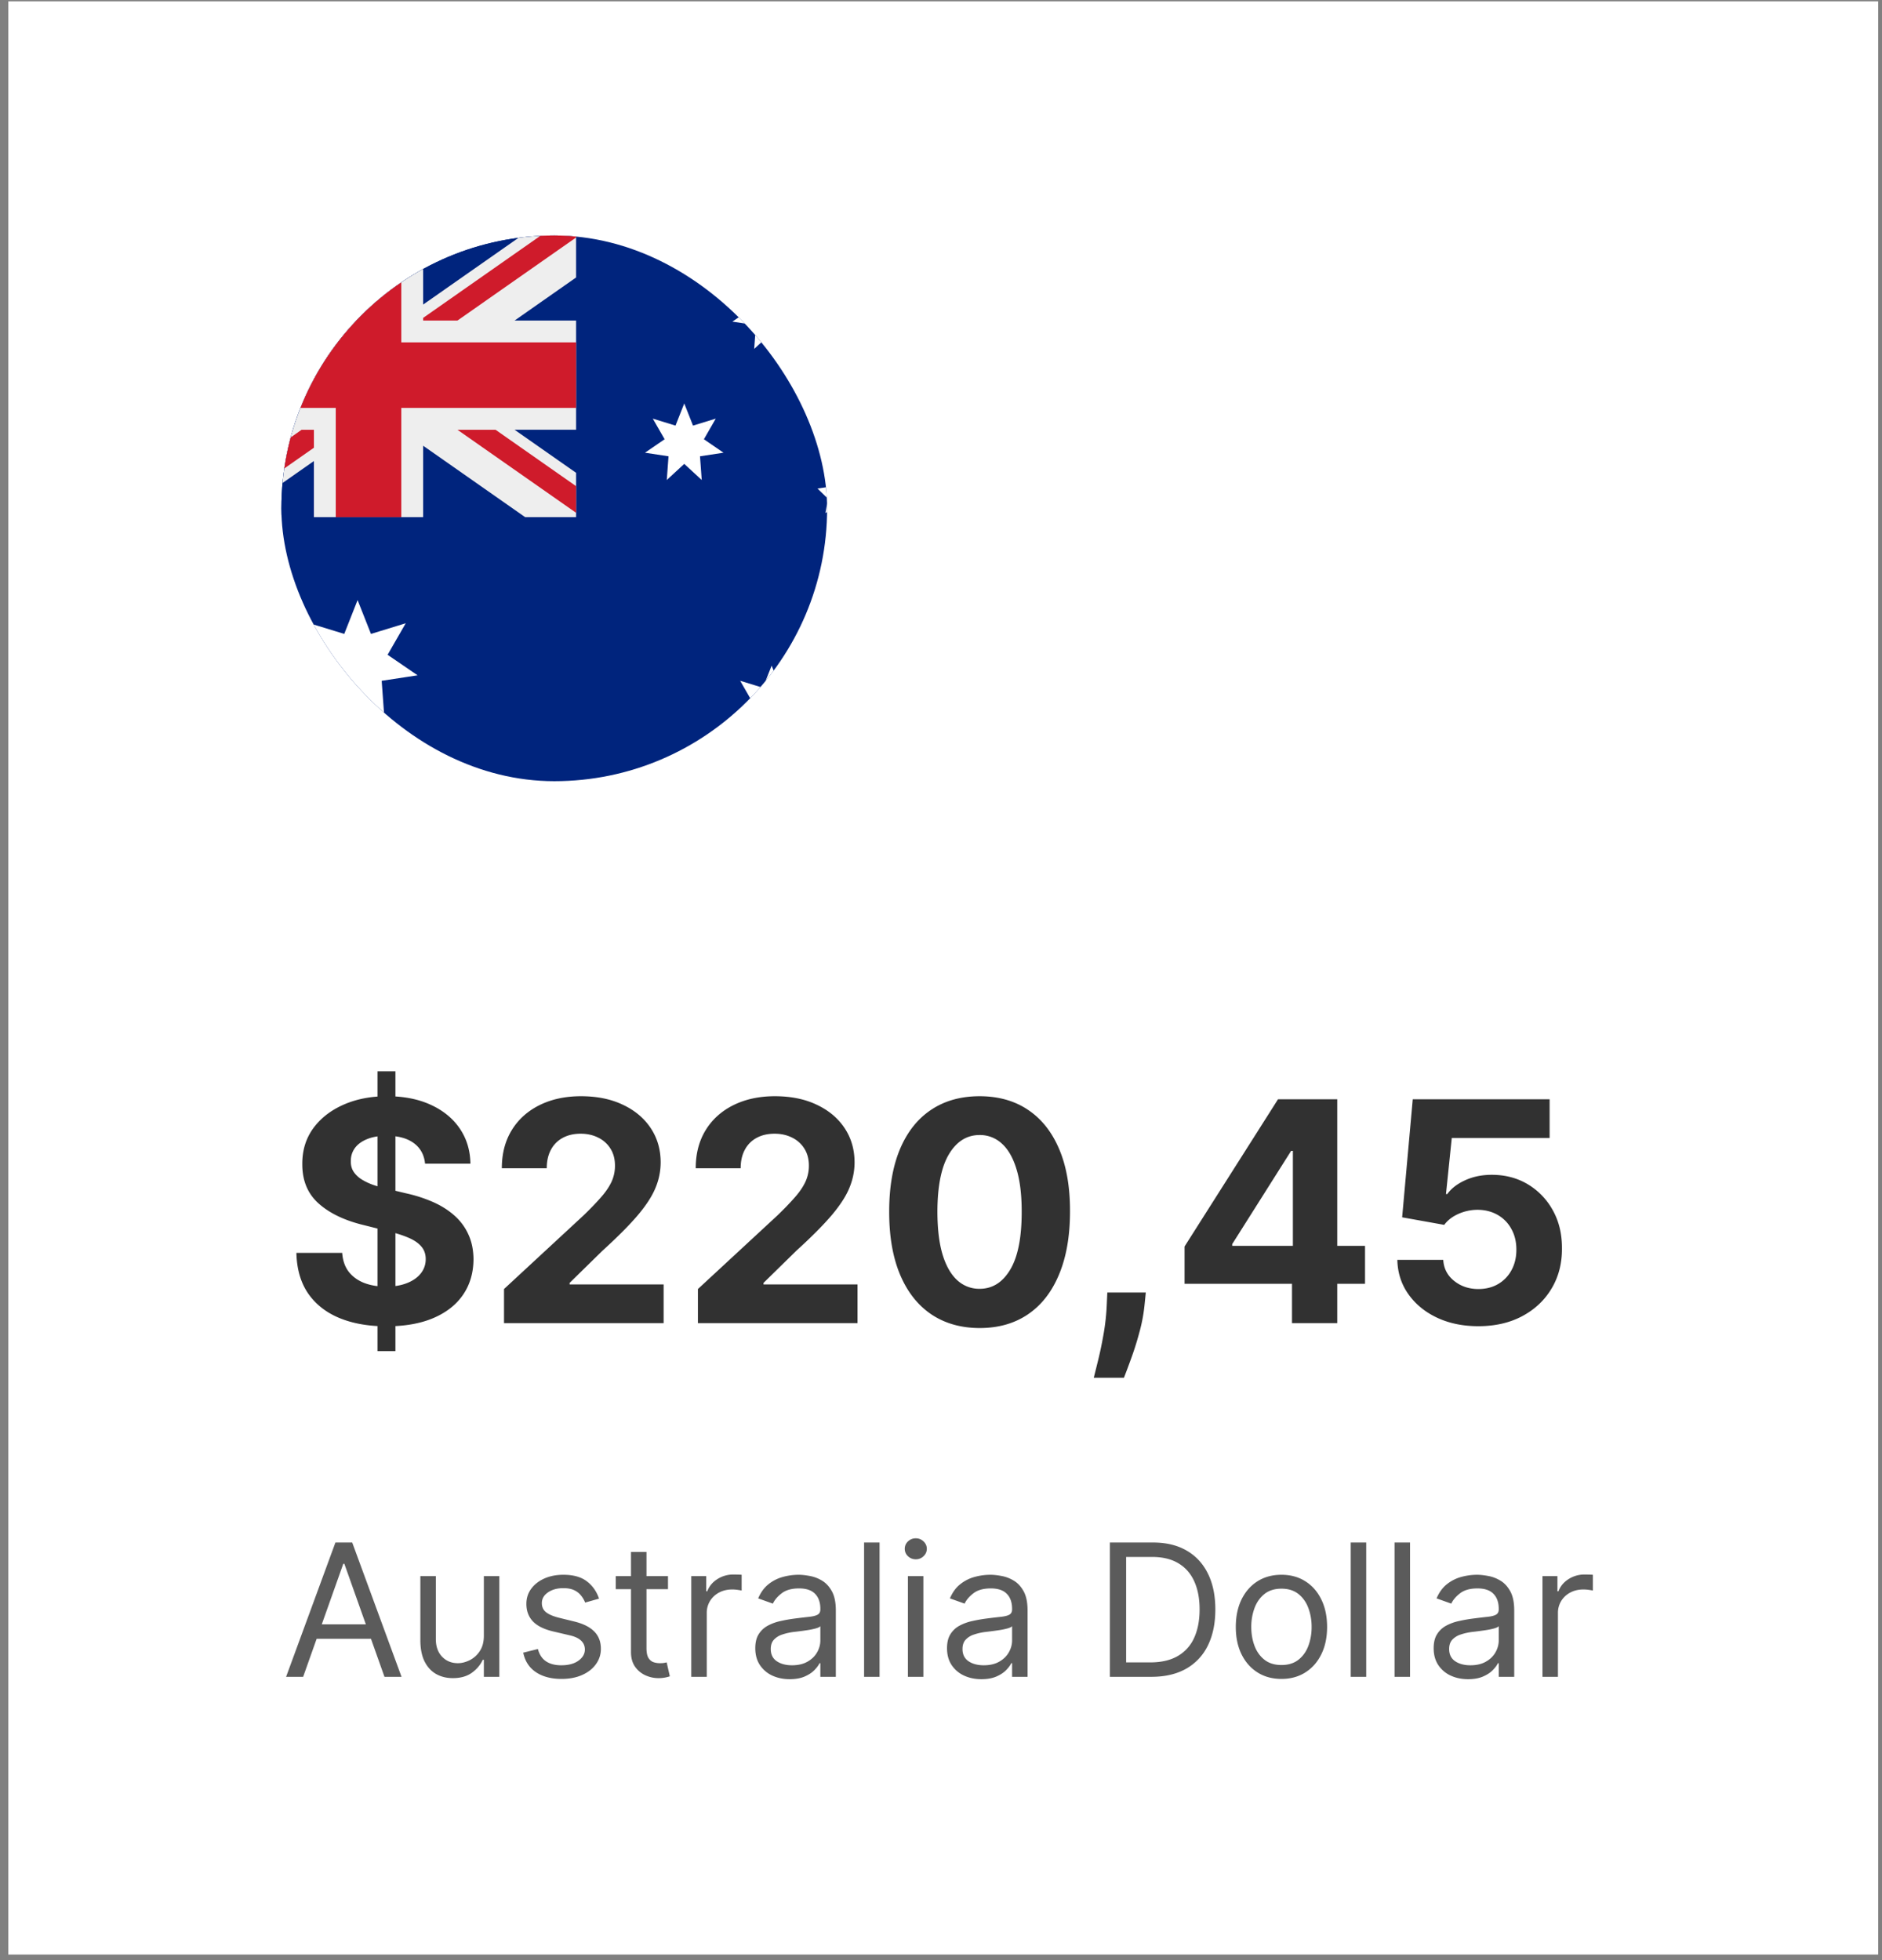 <svg xmlns="http://www.w3.org/2000/svg" width="216" height="225" fill="none"><rect width="100%" height="100%" fill="#808080" stroke="none"/><path fill="#fff" d="M.951.157h214.61v224.199H.951z"/><path stroke="#fff" stroke-opacity=".24" stroke-width="1.567" d="M1.735.941h213.043v222.632H1.735z"/><g clip-path="url(#a)"><path fill="#00247D" d="M98.72 26.763H28.503c-.515 0-1.02.037-1.514.113l-.01 4.398-6.846-.01a10.031 10.031 0 0 0-1.66 5.53v45.138a10.03 10.03 0 0 0 10.03 10.03H98.72a10.03 10.03 0 0 0 10.031-10.03V36.793a10.031 10.031 0 0 0-10.03-10.03Z"/><path fill="#fff" d="m41.042 79.48-3.064 2.831.303-4.163-4.125-.629 3.443-2.357-2.079-3.619 3.99 1.224 1.532-3.885 1.535 3.885 3.99-1.224-2.082 3.619 3.446 2.357-4.125.63.303 4.162-3.067-2.831Zm47.52-41.279-2.003 1.85.198-2.723-2.7-.41 2.254-1.543-1.36-2.367 2.609.8 1.003-2.54 1.005 2.54 2.61-.8-1.36 2.367 2.251 1.542-2.698.411.198 2.724-2.006-1.85Zm-10.03 15.046L76.528 55.1l.199-2.723-2.701-.411 2.254-1.545-1.359-2.367 2.608.8 1.003-2.54 1.006 2.54 2.61-.8-1.361 2.367 2.251 1.545-2.698.411.198 2.723-2.006-1.853Zm22.569-5.015-2.003 1.853.198-2.723-2.701-.412 2.254-1.544-1.359-2.368 2.608.8 1.003-2.54 1.006 2.54 2.61-.8-1.361 2.368 2.252 1.544-2.699.412.198 2.723-2.006-1.853ZM88.563 83.339l-2.004 1.853.198-2.723-2.7-.411 2.254-1.545-1.36-2.367 2.609.8 1.003-2.54 1.005 2.54 2.61-.8-1.36 2.367 2.251 1.545-2.698.411.198 2.724-2.006-1.854Zm7.648-28.993.738 1.494 1.647.238-1.191 1.161.28 1.643-1.474-.775-1.474.775.28-1.643-1.19-1.16 1.647-.239.737-1.495Z"/><path fill="#00247D" d="M66.12 59.363v-32.6H28.504c-.802 0-1.514.113-1.514.113l-.01 4.398-6.846-.01s-.106.148-.319.514a10.031 10.031 0 0 0-1.341 5.016v22.569h47.645Z"/><path fill="#EEE" d="M66.12 26.763h-5.846L48.566 34.96v-8.197H36.027v6.442l-9.037-6.33a9.879 9.879 0 0 0-4.193 1.668l11.791 8.25h-4.353l-9.336-6.542c-.277.321-.532.66-.765 1.013l7.901 5.53h-9.561v12.538h9.742l-9.742 6.936v3.095h8.355l9.198-6.44v6.44h12.539v-8.198l11.706 8.198h5.848v-5.088l-7.06-4.943h7.06V36.794h-7.057l7.056-4.943v-5.088Z"/><path fill="#CF1B2B" d="M46.058 26.763h-7.523V39.3H18.474v7.523h20.061v12.539h7.523V46.824H66.12v-7.523H46.058V26.763Z"/><path fill="#CF1B2B" d="M66.12 26.763h-3.664l-13.89 9.727v.303h3.94L66.12 27.26v-.496Zm-43.323 1.78c-.703.486-1.34 1.06-1.898 1.708l9.336 6.543h4.35l-11.788-8.25Zm11.819 20.789-14.302 10.03h4.331l11.383-7.969v-2.061h-1.412Zm31.504 9.534v-3.06l-9.246-6.474h-4.371l13.617 9.534Z"/></g><path fill="#313131" d="M43.327 155.092v-32.119h2.058v32.119h-2.058Zm5.458-21.517c-.1-1.012-.531-1.798-1.292-2.359-.761-.56-1.794-.84-3.1-.84-.886 0-1.635.125-2.245.376-.61.243-1.08.581-1.405 1.016a2.448 2.448 0 0 0-.477 1.481c-.017.46.08.861.288 1.204.218.343.515.64.891.891.377.243.812.456 1.305.64.494.176 1.02.326 1.581.452l2.309.552a16.3 16.3 0 0 1 3.086 1.003c.937.419 1.748.933 2.434 1.544a6.41 6.41 0 0 1 1.594 2.158c.384.828.58 1.777.59 2.848-.01 1.572-.41 2.936-1.205 4.09-.787 1.146-1.924 2.037-3.413 2.672-1.48.628-3.266.941-5.357.941-2.075 0-3.881-.318-5.42-.953-1.531-.636-2.727-1.577-3.589-2.823-.853-1.255-1.3-2.807-1.342-4.655h5.257c.058.861.305 1.581.74 2.158.443.569 1.033.999 1.77 1.292.744.285 1.584.427 2.52.427.921 0 1.72-.134 2.397-.402.686-.267 1.217-.64 1.594-1.116a2.58 2.58 0 0 0 .564-1.644c0-.577-.171-1.062-.514-1.455-.335-.393-.828-.728-1.48-1.004-.645-.276-1.435-.527-2.372-.753l-2.798-.702c-2.166-.527-3.877-1.351-5.131-2.472-1.255-1.121-1.878-2.631-1.87-4.529-.008-1.556.406-2.915 1.242-4.078.845-1.163 2.004-2.07 3.476-2.723 1.472-.652 3.145-.978 5.018-.978 1.908 0 3.572.326 4.994.978 1.43.653 2.543 1.56 3.337 2.723.795 1.163 1.205 2.509 1.23 4.04h-5.207Zm9.062 18.305v-3.914l9.146-8.469c.778-.753 1.43-1.43 1.958-2.033.535-.602.94-1.192 1.217-1.769a4.385 4.385 0 0 0 .413-1.894c0-.753-.171-1.401-.514-1.945a3.378 3.378 0 0 0-1.405-1.267c-.594-.301-1.267-.452-2.02-.452-.786 0-1.472.159-2.058.477a3.288 3.288 0 0 0-1.355 1.368c-.318.593-.477 1.3-.477 2.12h-5.156c0-1.681.38-3.141 1.142-4.379.76-1.238 1.827-2.195 3.199-2.873 1.372-.677 2.953-1.016 4.743-1.016 1.84 0 3.441.326 4.805.978 1.372.644 2.438 1.539 3.2 2.685.76 1.146 1.141 2.459 1.141 3.94a7.56 7.56 0 0 1-.577 2.873c-.377.945-1.05 1.995-2.02 3.149-.97 1.146-2.338 2.522-4.103 4.128l-3.751 3.676v.176h10.79v4.441H57.847Zm22.254 0v-3.914l9.147-8.469c.777-.753 1.43-1.43 1.957-2.033.535-.602.94-1.192 1.217-1.769a4.385 4.385 0 0 0 .414-1.894c0-.753-.171-1.401-.514-1.945a3.378 3.378 0 0 0-1.406-1.267c-.594-.301-1.267-.452-2.02-.452-.786 0-1.472.159-2.057.477a3.287 3.287 0 0 0-1.355 1.368c-.318.593-.477 1.3-.477 2.12H79.85c0-1.681.38-3.141 1.142-4.379.761-1.238 1.828-2.195 3.2-2.873 1.371-.677 2.952-1.016 4.742-1.016 1.84 0 3.442.326 4.805.978 1.372.644 2.438 1.539 3.2 2.685.76 1.146 1.141 2.459 1.141 3.94a7.56 7.56 0 0 1-.577 2.873c-.376.945-1.05 1.995-2.02 3.149-.97 1.146-2.338 2.522-4.103 4.128l-3.75 3.676v.176h10.79v4.441H80.1Zm32.329.565c-2.158-.008-4.014-.54-5.57-1.593-1.548-1.054-2.74-2.581-3.576-4.58-.828-1.999-1.238-4.404-1.23-7.214 0-2.802.415-5.19 1.243-7.164.836-1.974 2.028-3.476 3.575-4.504 1.556-1.038 3.409-1.556 5.558-1.556 2.15 0 3.999.518 5.546 1.556 1.556 1.037 2.752 2.542 3.588 4.516.837 1.966 1.251 4.35 1.242 7.152 0 2.819-.418 5.228-1.254 7.227-.828 1.999-2.016 3.525-3.563 4.579-1.548 1.054-3.401 1.581-5.559 1.581Zm0-4.504c1.473 0 2.648-.74 3.526-2.221.878-1.48 1.313-3.701 1.305-6.662 0-1.949-.201-3.572-.602-4.868-.393-1.297-.954-2.271-1.682-2.924a3.667 3.667 0 0 0-2.547-.978c-1.463 0-2.634.732-3.513 2.195-.878 1.464-1.321 3.656-1.329 6.575 0 1.974.196 3.622.589 4.943.402 1.313.966 2.3 1.694 2.961a3.71 3.71 0 0 0 2.559.979Zm19.074.426-.138 1.38a18.922 18.922 0 0 1-.627 3.3 34.425 34.425 0 0 1-.954 2.999 93.684 93.684 0 0 1-.79 2.108h-3.463a267.6 267.6 0 0 0 .515-2.071c.217-.878.422-1.865.614-2.961.193-1.095.314-2.212.364-3.349l.063-1.406h4.416Zm4.448-1.003v-4.279l10.727-16.9h3.689v5.922h-2.183l-6.763 10.702v.201h15.244v4.354h-20.714Zm12.333 4.516v-5.821l.101-1.895v-17.979h5.094v25.695h-5.195Zm21.386.352c-1.773 0-3.354-.327-4.743-.979-1.38-.652-2.476-1.552-3.287-2.697-.811-1.146-1.234-2.46-1.267-3.94h5.269c.059.995.477 1.802 1.255 2.421.778.619 1.702.929 2.773.929.853 0 1.606-.188 2.258-.565a4.05 4.05 0 0 0 1.544-1.593c.376-.686.564-1.472.564-2.359 0-.903-.192-1.698-.577-2.384a4.078 4.078 0 0 0-1.568-1.606c-.669-.384-1.435-.581-2.296-.589a5.44 5.44 0 0 0-2.196.464c-.703.309-1.25.732-1.644 1.267l-4.83-.866 1.217-13.55h15.708v4.442h-11.229l-.665 6.436h.151c.451-.636 1.133-1.163 2.045-1.581.912-.418 1.932-.627 3.061-.627 1.548 0 2.928.364 4.141 1.091a7.875 7.875 0 0 1 2.873 2.999c.702 1.263 1.049 2.718 1.041 4.366.008 1.732-.393 3.271-1.204 4.617-.803 1.339-1.928 2.392-3.375 3.162-1.439.761-3.112 1.142-5.019 1.142Z"/><path fill="#5B5B5B" d="M34.793 192.48h-1.957l5.661-15.417h1.927l5.661 15.417h-1.957l-4.607-12.978h-.12l-4.608 12.978Zm.723-6.023h7.89v1.657h-7.89v-1.657Zm20.017 1.295v-6.835h1.776v11.563h-1.776v-1.958h-.12c-.272.588-.693 1.087-1.265 1.499-.573.406-1.295.609-2.169.609-.722 0-1.365-.158-1.927-.474-.562-.321-1.003-.803-1.325-1.445-.32-.648-.481-1.463-.481-2.447v-7.347h1.776v7.227c0 .843.236 1.515.708 2.017.477.502 1.084.753 1.822.753.441 0 .89-.113 1.347-.339a2.937 2.937 0 0 0 1.16-1.039c.316-.466.474-1.061.474-1.784Zm13.22-4.246-1.595.452a2.962 2.962 0 0 0-.445-.775 2.16 2.16 0 0 0-.782-.633c-.332-.165-.756-.248-1.273-.248-.707 0-1.297.163-1.769.489-.466.321-.7.731-.7 1.227 0 .442.16.791.482 1.047.321.256.823.469 1.506.64l1.716.421c1.034.251 1.804.635 2.311 1.152.507.512.76 1.172.76 1.98a2.93 2.93 0 0 1-.572 1.776c-.376.522-.903.934-1.58 1.235-.678.301-1.466.452-2.364.452-1.18 0-2.156-.256-2.929-.768-.773-.512-1.262-1.26-1.468-2.244l1.686-.421c.161.622.465 1.089.911 1.4.452.311 1.042.467 1.77.467.828 0 1.485-.176 1.972-.527.492-.356.737-.783.737-1.28 0-.401-.14-.738-.421-1.009-.281-.276-.713-.481-1.295-.617l-1.927-.452c-1.059-.251-1.837-.639-2.334-1.166-.492-.532-.737-1.197-.737-1.995 0-.653.183-1.23.55-1.732.37-.502.875-.896 1.512-1.182.643-.286 1.37-.429 2.183-.429 1.145 0 2.043.251 2.695.753.658.502 1.125 1.164 1.4 1.987Zm7.914-2.589v1.505h-5.992v-1.505h5.992Zm-4.246-2.77h1.777v11.02c0 .502.073.879.218 1.13.151.246.342.411.573.496.235.081.484.121.745.121.196 0 .356-.01.482-.03l.3-.06.362 1.596c-.12.045-.288.09-.504.135a3.73 3.73 0 0 1-.82.075c-.503 0-.995-.108-1.476-.323a2.931 2.931 0 0 1-1.19-.987c-.31-.441-.467-.998-.467-1.671v-11.502Zm6.919 14.333v-11.563h1.716v1.746h.12c.211-.572.593-1.036 1.145-1.392a3.363 3.363 0 0 1 1.867-.535c.13 0 .293.003.489.008s.344.012.444.022v1.807a5.196 5.196 0 0 0-.414-.068 4.09 4.09 0 0 0-.67-.052c-.562 0-1.064.117-1.506.353a2.667 2.667 0 0 0-1.038.964 2.596 2.596 0 0 0-.377 1.393v7.317H79.34Zm11.29.271c-.733 0-1.398-.138-1.995-.414a3.423 3.423 0 0 1-1.423-1.212c-.351-.532-.527-1.175-.527-1.927 0-.663.13-1.2.391-1.611.262-.417.61-.743 1.047-.979a5.48 5.48 0 0 1 1.445-.527c.532-.12 1.067-.216 1.604-.286a73.16 73.16 0 0 1 1.709-.203c.441-.05.762-.133.963-.249.206-.115.309-.316.309-.602v-.06c0-.743-.204-1.32-.61-1.732-.402-.411-1.011-.617-1.83-.617-.847 0-1.512.186-1.994.557-.482.372-.82.768-1.016 1.19l-1.687-.603c.301-.702.703-1.249 1.205-1.641a4.527 4.527 0 0 1 1.656-.828 6.902 6.902 0 0 1 1.776-.241c.372 0 .798.045 1.28.136a4.09 4.09 0 0 1 1.408.534c.457.271.836.68 1.137 1.227.3.547.451 1.28.451 2.198v7.619h-1.776v-1.566h-.09c-.121.251-.322.519-.603.805-.28.286-.655.53-1.121.731-.467.2-1.037.301-1.71.301Zm.27-1.596c.703 0 1.295-.138 1.777-.414.487-.276.853-.633 1.1-1.069.25-.437.376-.896.376-1.378v-1.626c-.076.091-.241.173-.497.249a8.41 8.41 0 0 1-.873.188 39.816 39.816 0 0 1-1.702.226c-.461.06-.893.158-1.294.293a2.237 2.237 0 0 0-.964.595c-.24.261-.361.617-.361 1.069 0 .617.228 1.084.685 1.4.461.311 1.046.467 1.754.467Zm10.049-14.092v15.417h-1.777v-15.417h1.777Zm3.254 15.417v-11.563h1.776v11.563h-1.776Zm.903-13.49c-.346 0-.645-.118-.896-.354a1.138 1.138 0 0 1-.369-.851c0-.331.123-.615.369-.85.251-.236.55-.354.896-.354s.642.118.888.354c.251.235.377.519.377.85 0 .331-.126.615-.377.851a1.237 1.237 0 0 1-.888.354Zm7.53 13.761c-.733 0-1.398-.138-1.995-.414a3.423 3.423 0 0 1-1.423-1.212c-.351-.532-.527-1.175-.527-1.927 0-.663.131-1.2.392-1.611a2.75 2.75 0 0 1 1.046-.979 5.482 5.482 0 0 1 1.445-.527c.532-.12 1.067-.216 1.604-.286a72.52 72.52 0 0 1 1.709-.203c.441-.05.762-.133.963-.249.206-.115.309-.316.309-.602v-.06c0-.743-.203-1.32-.61-1.732-.401-.411-1.011-.617-1.829-.617-.848 0-1.513.186-1.995.557-.482.372-.821.768-1.016 1.19l-1.687-.603c.301-.702.703-1.249 1.205-1.641a4.53 4.53 0 0 1 1.656-.828 6.897 6.897 0 0 1 1.776-.241c.372 0 .798.045 1.28.136a4.09 4.09 0 0 1 1.408.534c.457.271.836.68 1.137 1.227.301.547.451 1.28.451 2.198v7.619h-1.776v-1.566h-.091c-.12.251-.321.519-.602.805-.281.286-.655.53-1.121.731-.467.2-1.037.301-1.709.301Zm.271-1.596c.702 0 1.294-.138 1.776-.414.487-.276.853-.633 1.099-1.069.251-.437.377-.896.377-1.378v-1.626c-.076.091-.241.173-.497.249a8.41 8.41 0 0 1-.873.188 40.534 40.534 0 0 1-1.702.226c-.461.06-.893.158-1.294.293a2.236 2.236 0 0 0-.964.595c-.241.261-.361.617-.361 1.069 0 .617.228 1.084.685 1.4.461.311 1.046.467 1.754.467Zm19.232 1.325h-4.758v-15.417h4.968c1.496 0 2.776.308 3.84.925 1.064.613 1.879 1.494 2.446 2.643.567 1.144.851 2.514.851 4.11 0 1.606-.286 2.989-.858 4.148a6.116 6.116 0 0 1-2.5 2.665c-1.094.617-2.424.926-3.989.926Zm-2.891-1.656h2.77c1.275 0 2.331-.246 3.169-.738a4.547 4.547 0 0 0 1.875-2.1c.411-.909.617-1.99.617-3.245 0-1.245-.203-2.316-.61-3.214-.406-.904-1.013-1.596-1.821-2.078-.808-.487-1.815-.73-3.019-.73h-2.981v12.105Zm17.826 1.897c-1.044 0-1.96-.249-2.748-.746-.783-.496-1.395-1.192-1.836-2.085-.437-.893-.655-1.937-.655-3.131 0-1.205.218-2.256.655-3.155.441-.898 1.053-1.596 1.836-2.092.788-.497 1.704-.746 2.748-.746 1.044 0 1.957.249 2.74.746.788.496 1.4 1.194 1.837 2.092.442.899.662 1.95.662 3.155 0 1.194-.22 2.238-.662 3.131-.437.893-1.049 1.589-1.837 2.085-.783.497-1.696.746-2.74.746Zm0-1.596c.793 0 1.445-.204 1.957-.61.512-.407.891-.941 1.137-1.603a6.143 6.143 0 0 0 .369-2.153 6.2 6.2 0 0 0-.369-2.161c-.246-.667-.625-1.207-1.137-1.619-.512-.411-1.164-.617-1.957-.617-.793 0-1.445.206-1.957.617-.512.412-.891.952-1.137 1.619a6.2 6.2 0 0 0-.369 2.161c0 .772.123 1.49.369 2.153.246.662.625 1.196 1.137 1.603.512.406 1.164.61 1.957.61Zm9.728-14.062v15.417h-1.777v-15.417h1.777Zm5.031 0v15.417h-1.777v-15.417h1.777Zm6.656 15.688c-.733 0-1.398-.138-1.995-.414a3.43 3.43 0 0 1-1.423-1.212c-.351-.532-.527-1.175-.527-1.927 0-.663.131-1.2.392-1.611.261-.417.61-.743 1.046-.979a5.489 5.489 0 0 1 1.446-.527 17.65 17.65 0 0 1 1.603-.286c.703-.09 1.272-.158 1.709-.203.442-.05.763-.133.964-.249.205-.115.308-.316.308-.602v-.06c0-.743-.203-1.32-.61-1.732-.401-.411-1.011-.617-1.829-.617-.848 0-1.513.186-1.995.557-.482.372-.82.768-1.016 1.19l-1.686-.603c.301-.702.702-1.249 1.204-1.641a4.53 4.53 0 0 1 1.656-.828 6.91 6.91 0 0 1 1.777-.241c.371 0 .798.045 1.28.136.486.085.956.263 1.407.534.457.271.836.68 1.137 1.227.301.547.452 1.28.452 2.198v7.619h-1.777v-1.566h-.09c-.121.251-.321.519-.602.805-.281.286-.655.53-1.122.731-.467.2-1.036.301-1.709.301Zm.271-1.596c.703 0 1.295-.138 1.777-.414.487-.276.853-.633 1.099-1.069.251-.437.376-.896.376-1.378v-1.626c-.075.091-.241.173-.497.249a8.41 8.41 0 0 1-.873.188 39.809 39.809 0 0 1-1.701.226c-.462.06-.894.158-1.295.293a2.242 2.242 0 0 0-.964.595c-.24.261-.361.617-.361 1.069 0 .617.228 1.084.685 1.4.462.311 1.046.467 1.754.467Zm8.271 1.325v-11.563h1.717v1.746h.12c.211-.572.592-1.036 1.144-1.392a3.367 3.367 0 0 1 1.867-.535c.131 0 .294.003.49.008.195.005.343.012.444.022v1.807a5.162 5.162 0 0 0-.414-.068 4.092 4.092 0 0 0-.67-.052c-.562 0-1.064.117-1.506.353a2.673 2.673 0 0 0-1.039.964 2.596 2.596 0 0 0-.376 1.393v7.317h-1.777Z"/><defs><clipPath id="a"><rect width="62.637" height="62.637" x="32.294" y="27.034" fill="#fff" rx="31.319"/></clipPath></defs></svg>